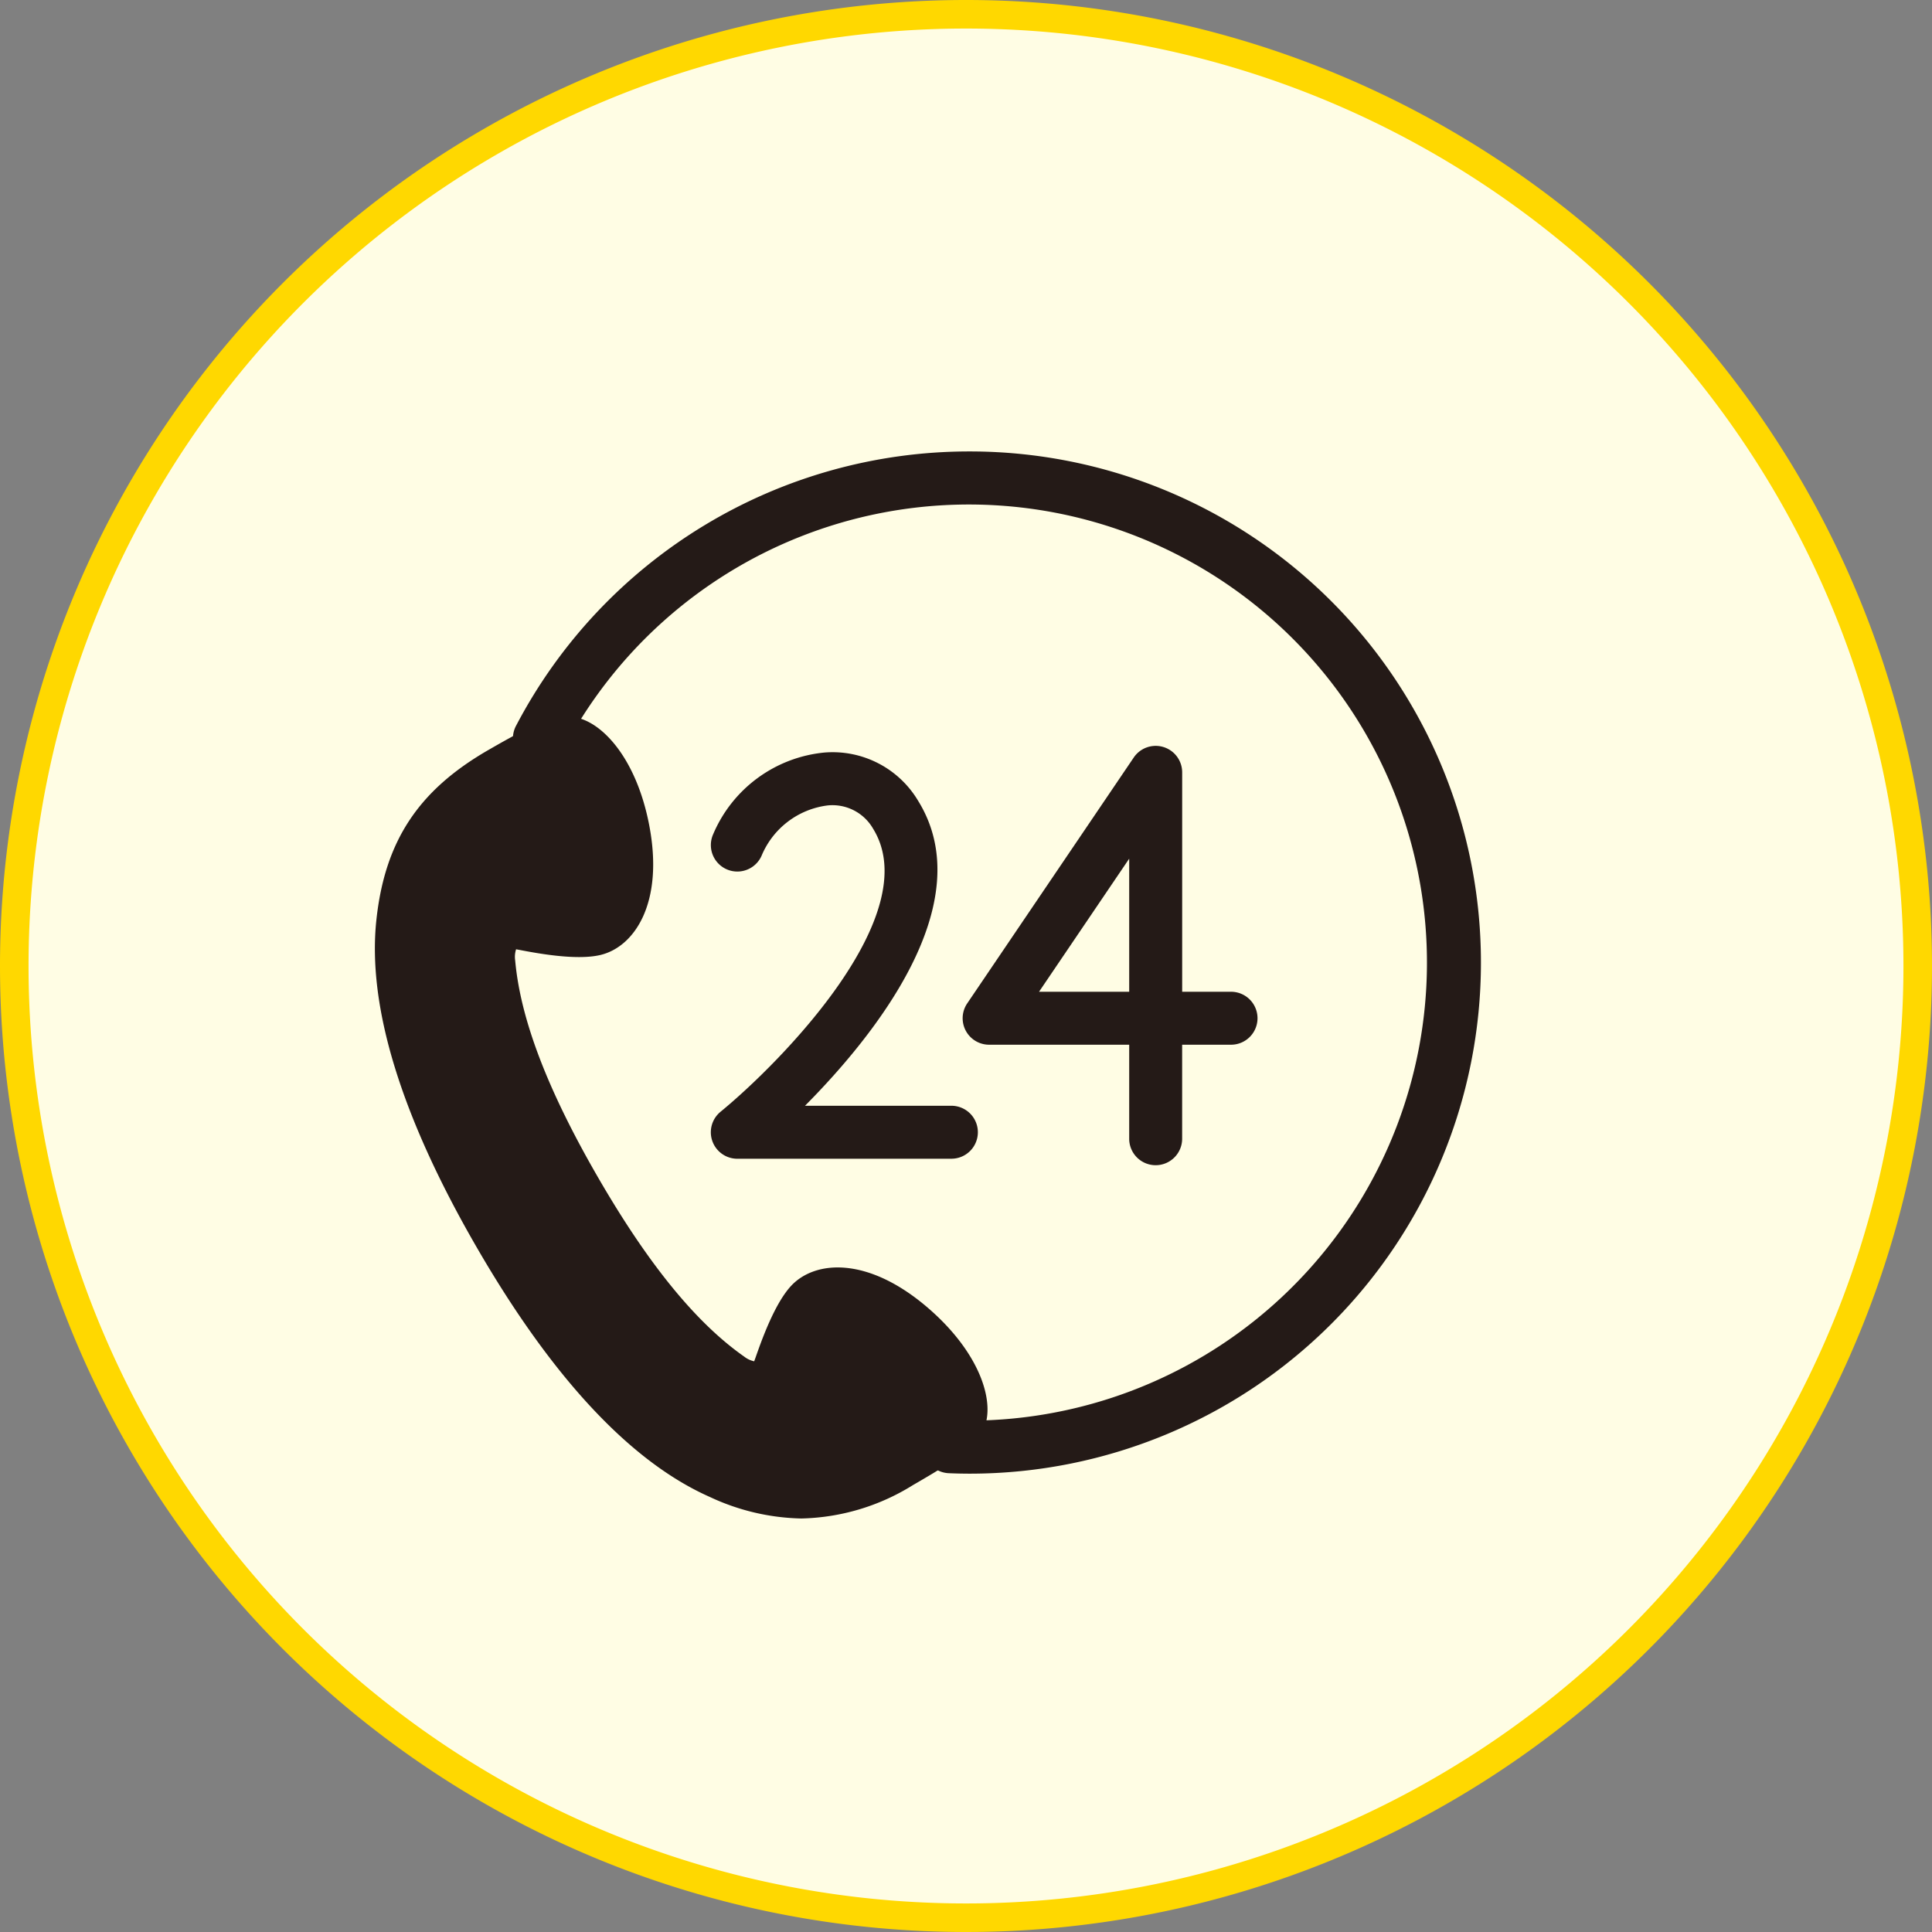 <svg xmlns="http://www.w3.org/2000/svg" xmlns:xlink="http://www.w3.org/1999/xlink" width="203" height="203" viewBox="0 0 203 203">
  <rect x="0" y="0" width="203" height="203" fill="#808080" stroke="none"/>
  <defs>
    <clipPath id="clip-path">
      <rect id="長方形_4184" data-name="長方形 4184" width="116.217" height="112.119" fill="none"/>
    </clipPath>
  </defs>
  <g id="グループ_6889" data-name="グループ 6889" transform="translate(-1182.5 -7406.5)">
    <g id="グループ_6616" data-name="グループ 6616" transform="translate(-17 6166)">
      <path id="パス_354" data-name="パス 354" d="M100,0A100,100,0,1,1,0,100,100,100,0,0,1,100,0Z" transform="translate(1201 1242)" fill="#fffde4" stroke="#ffd800" stroke-width="3"/>
    </g>
    <g id="グループ_6829" data-name="グループ 6829" transform="translate(1225.891 7455.934)">
      <g id="グループ_6828" data-name="グループ 6828" transform="translate(-4 -2)" clip-path="url(#clip-path)">
        <path id="パス_7151" data-name="パス 7151" d="M65.609,106.66q-1.107,0-2.214-.047l.156-3.706A49.065,49.065,0,1,0,65.526,4.818h-.113A49.1,49.1,0,0,0,22.031,31.095l-3.289-1.717A52.815,52.815,0,0,1,65.408,1.108h.121a52.776,52.776,0,0,1,.079,105.552" transform="translate(-3.059 -0.181)" fill="#241a17"/>
        <path id="パス_7152" data-name="パス 7152" d="M65.387,107.407q-1.126,0-2.253-.048a2.782,2.782,0,1,1,.233-5.56A48.13,48.13,0,1,0,22.63,31.344,2.783,2.783,0,1,1,17.7,28.766,53.734,53.734,0,0,1,65.186,0h.124a53.7,53.7,0,0,1,.077,107.407" transform="translate(-2.837 0)" fill="#241a17"/>
        <path id="パス_7153" data-name="パス 7153" d="M1.811,55.084c-1,9.325,3.131,21.037,10.338,33.508s15.295,21.9,23.879,25.7c8.029,3.552,13.868,2.412,20.089-1.176,4.428-2.555,6.123-3.748,6.832-5.2.949-1.938-.115-6.534-5.413-11.12-5.529-4.787-10.386-4.751-12.51-2.46-1.738,1.875-3.2,6.389-3.588,7.466s-1.561,1.273-3.175.14C32.967,98.225,27.8,91.817,22.487,82.63s-8.28-16.866-8.855-23.3c-.176-1.963.578-2.878,1.708-2.677s5.772,1.194,8.267.628c3.048-.692,5.508-4.877,4.122-12.054C26.4,38.347,22.949,35.127,20.8,34.98c-1.611-.111-3.493.758-7.921,3.312C6.654,41.88,2.746,46.361,1.811,55.084" transform="translate(-0.271 -5.707)" fill="#241a17"/>
        <path id="パス_7154" data-name="パス 7154" d="M44.858,117.555a23.7,23.7,0,0,1-9.665-2.264c-8.323-3.683-16.573-12.522-24.521-26.274S-.814,63.706.156,54.665c.887-8.271,4.4-13.609,11.751-17.849,4.68-2.7,6.7-3.624,8.712-3.5,3.027.208,6.816,4.18,8.2,11.367,1.588,8.227-1.572,12.857-5.18,13.674-2.525.576-6.632-.2-8.389-.534l-.415-.077a2.6,2.6,0,0,0-.094,1.18c.55,6.149,3.387,13.584,8.673,22.732s10.314,15.321,15.37,18.871a2.6,2.6,0,0,0,1.069.508l.146-.4c.59-1.683,1.971-5.624,3.728-7.52,2.515-2.712,8.105-3.133,14.441,2.355,5.539,4.795,7.086,10.06,5.752,12.783-.886,1.808-2.705,3.089-7.386,5.79a23.074,23.074,0,0,1-11.682,3.507M20.256,36.09c-1.161,0-2.868.777-6.958,3.136-5.56,3.206-9.451,7.108-10.375,15.734h0C2.017,63.4,5.435,74.393,13.081,87.624s15.465,21.683,23.237,25.121c7.94,3.512,13.27,2.1,18.83-1.109,4.3-2.479,5.765-3.554,6.278-4.6.546-1.114.025-5.04-5.073-9.456-4.72-4.085-8.9-4.383-10.58-2.566-1.364,1.472-2.657,5.161-3.144,6.549l-.157.447a2.667,2.667,0,0,1-1.709,1.692,4.037,4.037,0,0,1-3.573-.889C31.8,99.022,26.5,92.56,21.009,83.055s-8.448-17.317-9.036-23.877a4.031,4.031,0,0,1,1.015-3.538,2.667,2.667,0,0,1,2.323-.633l.459.085c1.448.274,5.294,1,7.256.556,2.417-.548,4.246-4.308,3.064-10.433-1.279-6.619-4.423-9.033-5.663-9.119-.055,0-.113-.006-.172-.006" transform="translate(0 -5.436)" fill="#241a17"/>
        <path id="パス_7155" data-name="パス 7155" d="M67.458,80.484H44.968A2.783,2.783,0,0,1,43.2,75.55C49.55,70.34,64.8,54.84,59.24,45.819a4.925,4.925,0,0,0-4.775-2.459,8.681,8.681,0,0,0-6.951,5.289A2.782,2.782,0,0,1,42.423,46.4a14.173,14.173,0,0,1,11.662-8.594,10.459,10.459,0,0,1,9.892,5.09c6.641,10.767-4.645,24.715-11.9,32.021H67.458a2.782,2.782,0,0,1,0,5.565" transform="translate(-6.885 -6.166)" fill="#241a17"/>
        <path id="パス_7156" data-name="パス 7156" d="M94.082,81.031A2.782,2.782,0,0,1,91.3,78.248V68.371H76.581a2.781,2.781,0,0,1-2.3-4.342l17.5-25.838a2.783,2.783,0,0,1,5.086,1.561V62.806H102a2.782,2.782,0,1,1,0,5.565H96.864v9.878a2.782,2.782,0,0,1-2.782,2.782M81.827,62.806H91.3V48.822Z" transform="translate(-12.044 -6.034)" fill="#241a17"/>
      </g>
    </g>
  </g>
</svg>
